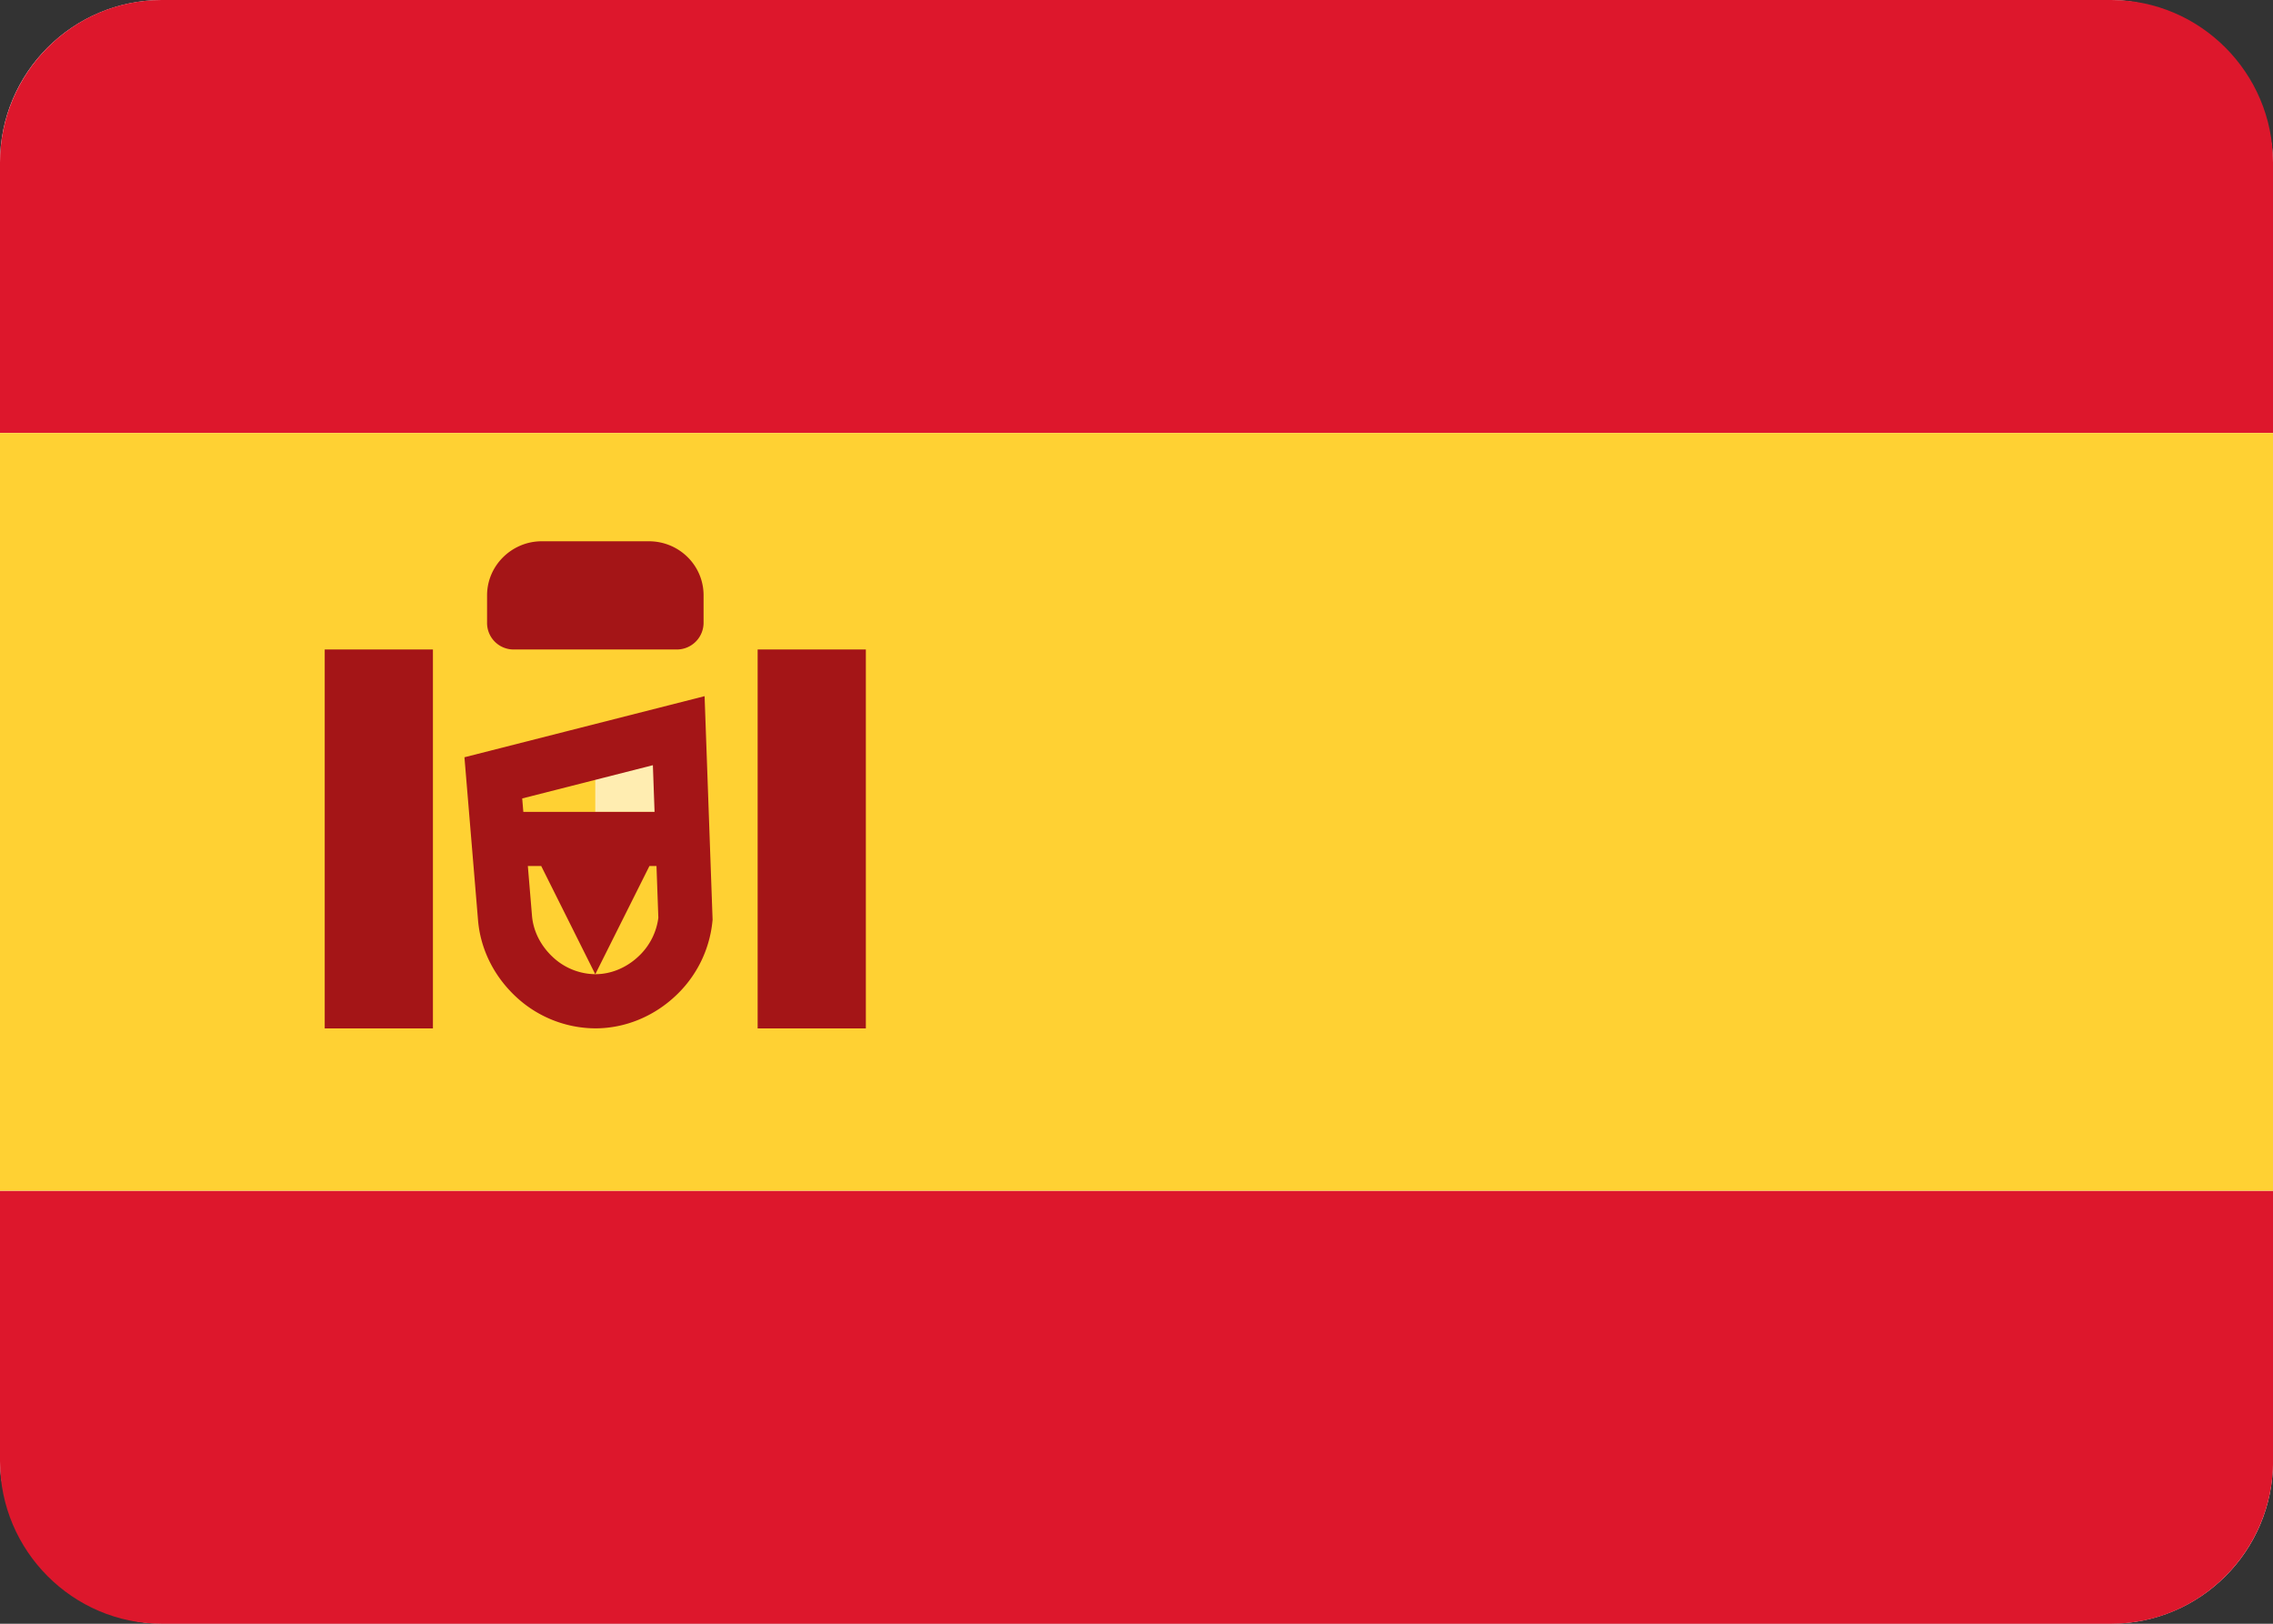 <svg xmlns="http://www.w3.org/2000/svg" width="28" height="20"><rect width="100%" height="100%" fill="#333333" stroke="none"/><g fill="none" fill-rule="evenodd"><rect width="28" height="20" fill="#FFF" rx="2"/><path fill="#DD172C" d="M0 5.333h28V2.001C28 .896 27.1 0 26.009 0H1.99C.891 0 0 .905 0 2.001v3.332zm0 12.666C0 19.104.9 20 1.991 20H26.01c1.1 0 1.991-.905 1.991-2.001v-3.332H0v3.332z"/><path fill="#FFD133" d="M0 5.333h28v9.333H0z"/><path fill="#FFEDB1" d="M7.333 9.333h1.334V10H7.333z"/><path stroke="#A41517" stroke-width=".667" d="M8.083 12.033c-.2.184-.465.3-.75.3a1.11 1.11 0 01-.75-.3c-.2-.186-.338-.44-.362-.726l-.144-1.726L8.361 9l.083 2.318a1.12 1.12 0 01-.36.714z"/><path fill="#A41517" d="M6 10h2.667v.667H8L7.333 12l-.666-1.333H6zM4 8h1.333v4.667H4zm5.333 0h1.333v4.667H9.333zM6 7.333c0-.368.306-.666.673-.666h1.32c.372 0 .674.296.674.666v.33A.33.33 0 018.34 8H6.327A.327.327 0 016 7.664v-.33z"/></g></svg>
